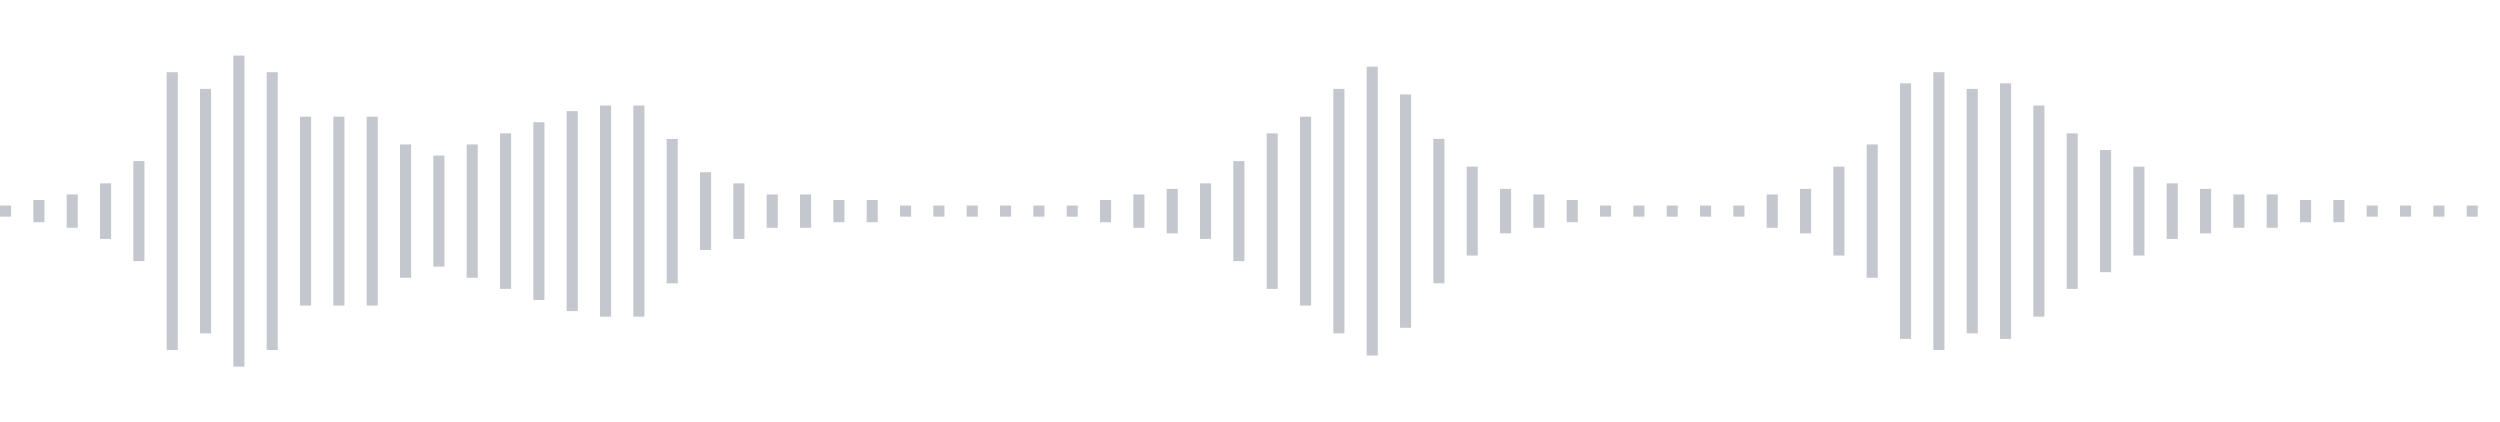 <svg xmlns="http://www.w3.org/2000/svg" xmlns:xlink="http://www.w3/org/1999/xlink" viewBox="0 0 225 38" preserveAspectRatio="none" width="100%" height="100%" fill="#C4C8CE"><g id="waveform-e21a1ec0-795c-4b66-84d5-c3eb7c9853ed"><rect x="0" y="18.5" width="1" height="1"/><rect x="3" y="18.0" width="1" height="2"/><rect x="6" y="17.5" width="1" height="3"/><rect x="9" y="16.5" width="1" height="5"/><rect x="12" y="14.5" width="1" height="9"/><rect x="15" y="6.5" width="1" height="25"/><rect x="18" y="8.0" width="1" height="22"/><rect x="21" y="5.0" width="1" height="28"/><rect x="24" y="6.5" width="1" height="25"/><rect x="27" y="10.5" width="1" height="17"/><rect x="30" y="10.5" width="1" height="17"/><rect x="33" y="10.5" width="1" height="17"/><rect x="36" y="13.0" width="1" height="12"/><rect x="39" y="14.0" width="1" height="10"/><rect x="42" y="13.0" width="1" height="12"/><rect x="45" y="12.0" width="1" height="14"/><rect x="48" y="11.0" width="1" height="16"/><rect x="51" y="10.0" width="1" height="18"/><rect x="54" y="9.5" width="1" height="19"/><rect x="57" y="9.5" width="1" height="19"/><rect x="60" y="12.5" width="1" height="13"/><rect x="63" y="15.5" width="1" height="7"/><rect x="66" y="16.5" width="1" height="5"/><rect x="69" y="17.5" width="1" height="3"/><rect x="72" y="17.5" width="1" height="3"/><rect x="75" y="18.0" width="1" height="2"/><rect x="78" y="18.0" width="1" height="2"/><rect x="81" y="18.5" width="1" height="1"/><rect x="84" y="18.5" width="1" height="1"/><rect x="87" y="18.5" width="1" height="1"/><rect x="90" y="18.5" width="1" height="1"/><rect x="93" y="18.5" width="1" height="1"/><rect x="96" y="18.5" width="1" height="1"/><rect x="99" y="18.0" width="1" height="2"/><rect x="102" y="17.5" width="1" height="3"/><rect x="105" y="17.0" width="1" height="4"/><rect x="108" y="16.5" width="1" height="5"/><rect x="111" y="14.5" width="1" height="9"/><rect x="114" y="12.0" width="1" height="14"/><rect x="117" y="10.5" width="1" height="17"/><rect x="120" y="8.0" width="1" height="22"/><rect x="123" y="6.0" width="1" height="26"/><rect x="126" y="8.5" width="1" height="21"/><rect x="129" y="12.5" width="1" height="13"/><rect x="132" y="15.0" width="1" height="8"/><rect x="135" y="17.0" width="1" height="4"/><rect x="138" y="17.5" width="1" height="3"/><rect x="141" y="18.0" width="1" height="2"/><rect x="144" y="18.5" width="1" height="1"/><rect x="147" y="18.5" width="1" height="1"/><rect x="150" y="18.5" width="1" height="1"/><rect x="153" y="18.5" width="1" height="1"/><rect x="156" y="18.5" width="1" height="1"/><rect x="159" y="17.5" width="1" height="3"/><rect x="162" y="17.0" width="1" height="4"/><rect x="165" y="15.0" width="1" height="8"/><rect x="168" y="13.0" width="1" height="12"/><rect x="171" y="7.5" width="1" height="23"/><rect x="174" y="6.5" width="1" height="25"/><rect x="177" y="8.0" width="1" height="22"/><rect x="180" y="7.5" width="1" height="23"/><rect x="183" y="9.5" width="1" height="19"/><rect x="186" y="12.0" width="1" height="14"/><rect x="189" y="13.5" width="1" height="11"/><rect x="192" y="15.0" width="1" height="8"/><rect x="195" y="16.5" width="1" height="5"/><rect x="198" y="17.0" width="1" height="4"/><rect x="201" y="17.5" width="1" height="3"/><rect x="204" y="17.5" width="1" height="3"/><rect x="207" y="18.0" width="1" height="2"/><rect x="210" y="18.0" width="1" height="2"/><rect x="213" y="18.5" width="1" height="1"/><rect x="216" y="18.5" width="1" height="1"/><rect x="219" y="18.5" width="1" height="1"/><rect x="222" y="18.5" width="1" height="1"/></g></svg>
